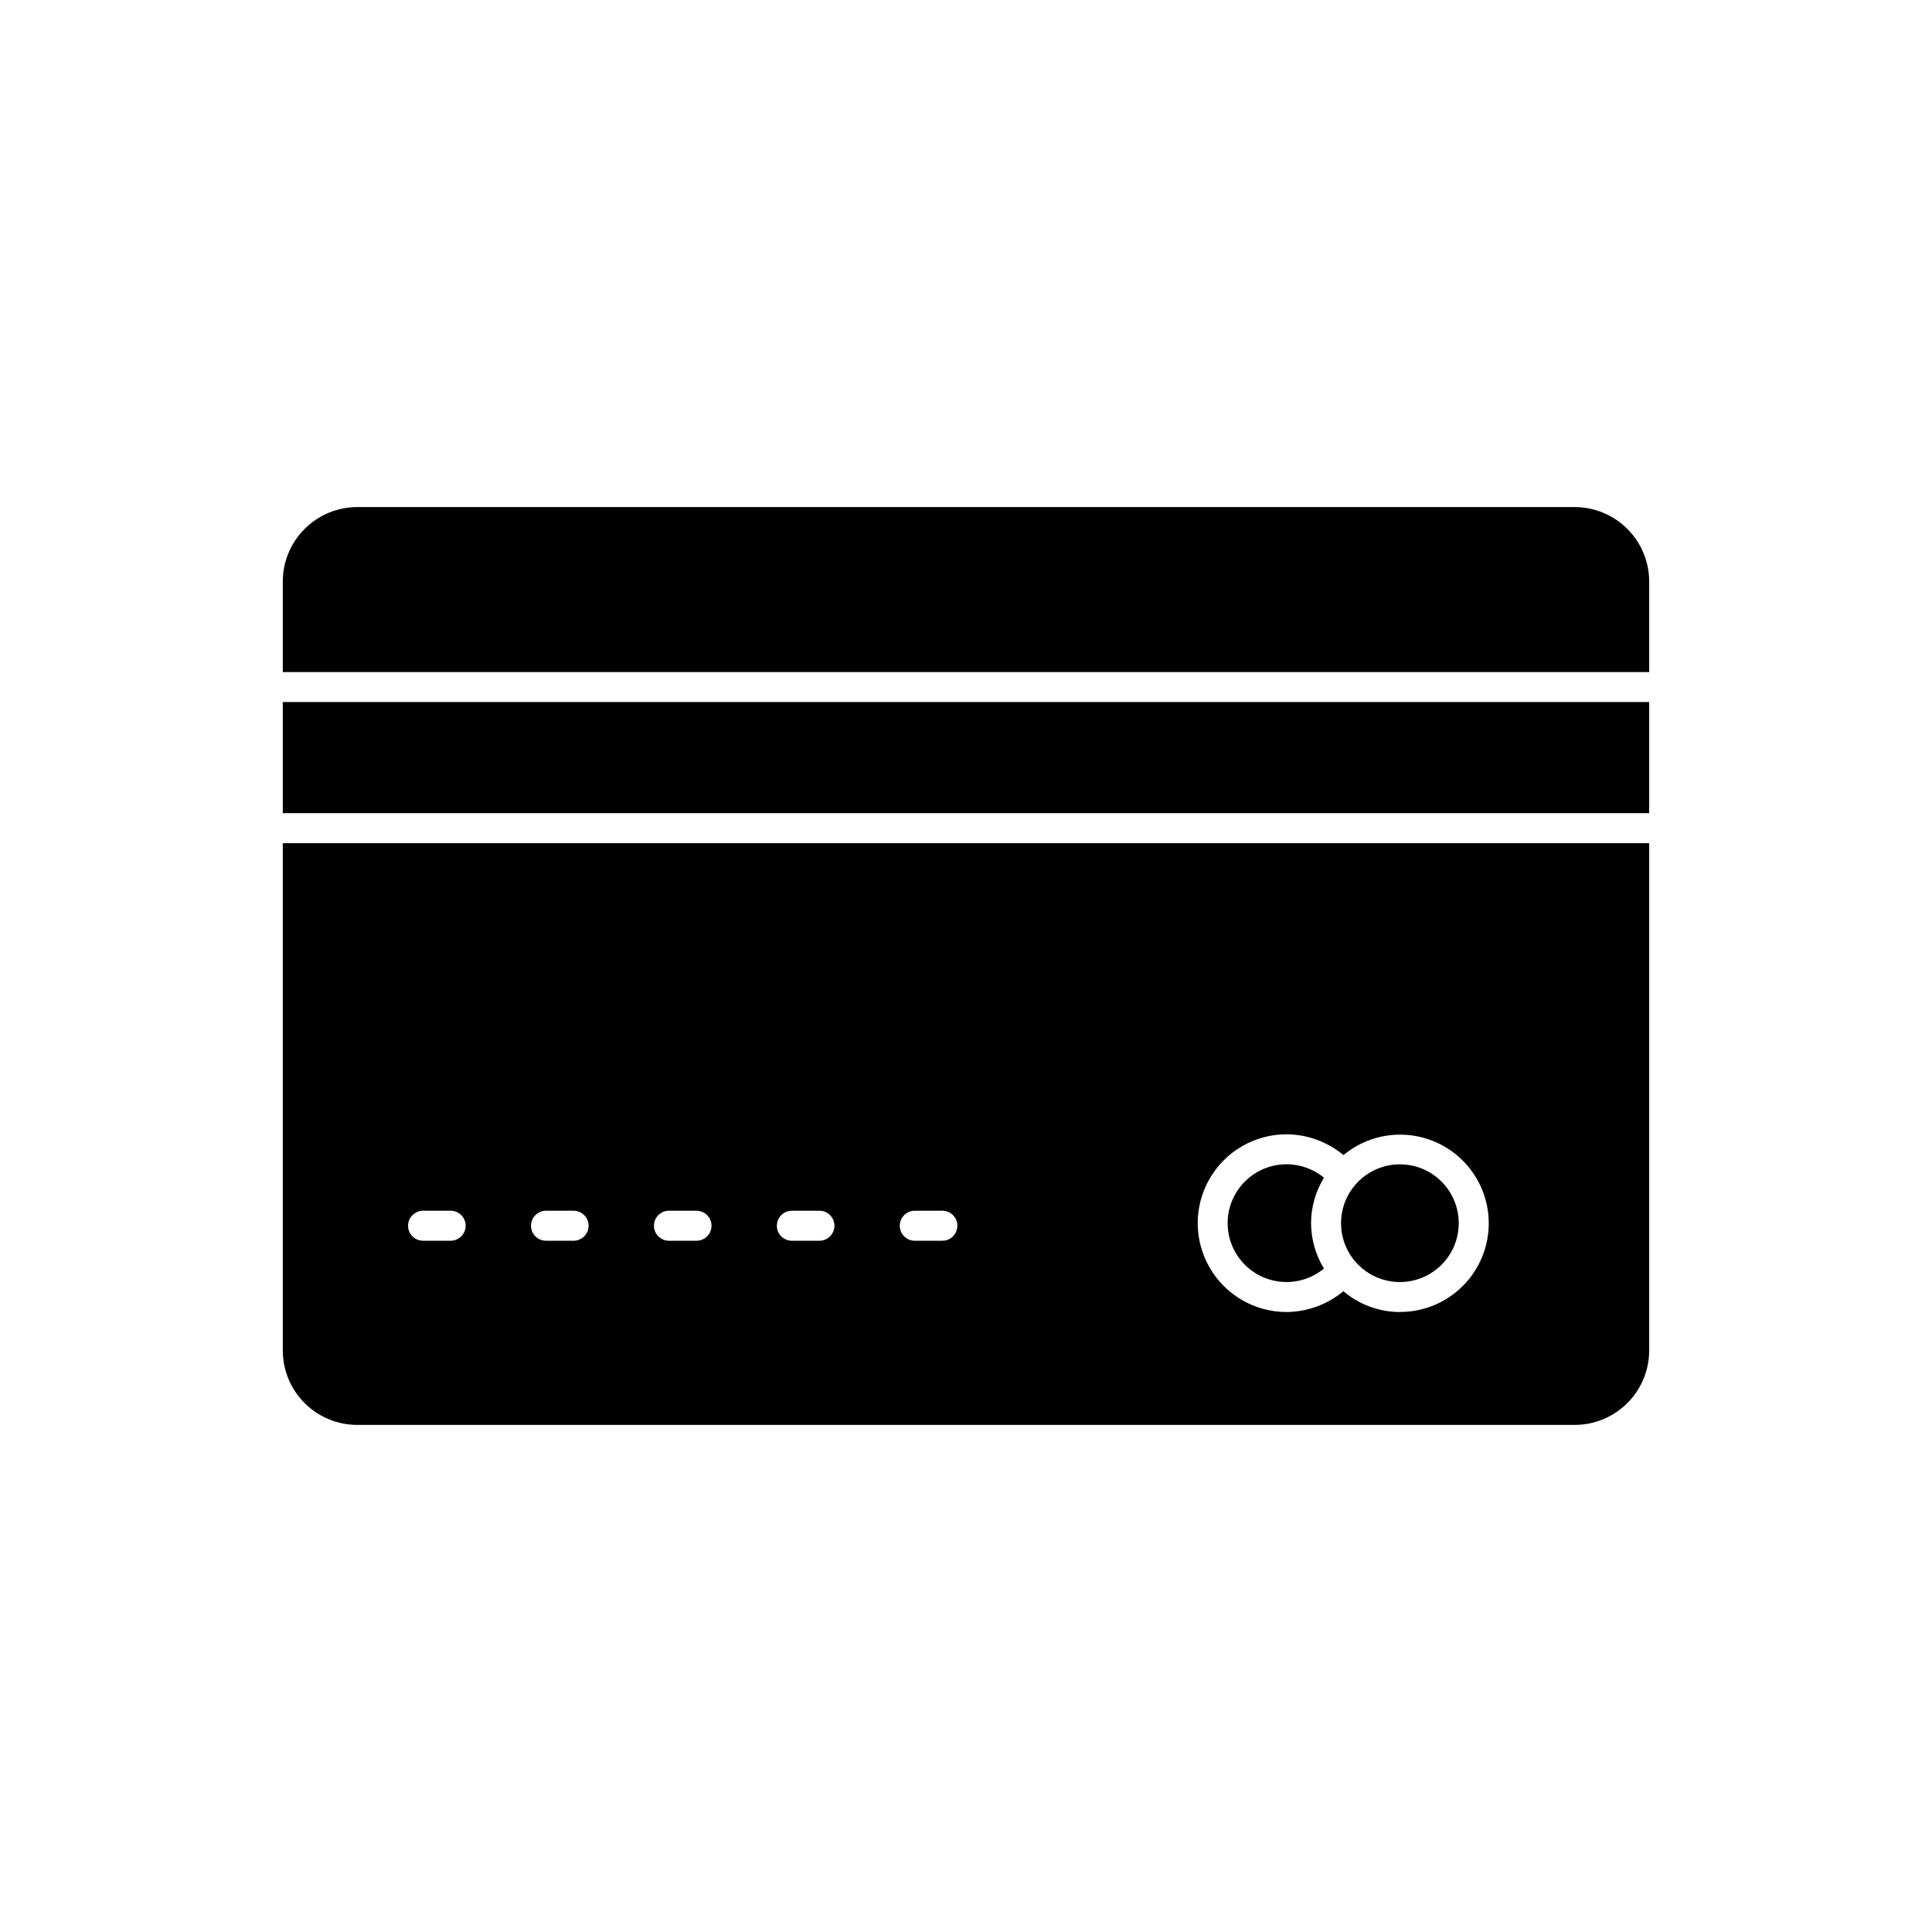 <?xml version="1.0" encoding="UTF-8"?>
<!-- Uploaded to: ICON Repo, www.iconrepo.com, Generator: ICON Repo Mixer Tools -->
<svg fill="#000000" width="800px" height="800px" version="1.1" viewBox="144 144 512 512" xmlns="http://www.w3.org/2000/svg">
 <g>
  <path d="m581.05 322.11v-23.973c0.004-5.227-2.066-10.242-5.758-13.945-3.688-3.703-8.695-5.793-13.922-5.812h-322.75c-5.227 0.02-10.234 2.109-13.922 5.812s-5.758 8.719-5.758 13.945v23.969z"/>
  <path d="m491.44 468.16c0.02-4.258 1.203-8.426 3.422-12.055-3.059-2.519-6.965-3.781-10.922-3.527-3.957 0.254-7.668 2.004-10.379 4.894-2.715 2.891-4.223 6.707-4.223 10.676 0 3.965 1.508 7.781 4.223 10.672 2.711 2.891 6.422 4.644 10.379 4.898 3.957 0.254 7.863-1.012 10.922-3.531-2.215-3.621-3.398-7.781-3.422-12.027z"/>
  <path d="m218.94 330.05h362.11v29.441h-362.11z"/>
  <path d="m218.94 367.45v134.41c0 5.227 2.07 10.242 5.758 13.945s8.695 5.793 13.922 5.812h322.75c5.227-0.02 10.234-2.109 13.922-5.812 3.691-3.703 5.762-8.719 5.758-13.945v-134.41zm44.484 105.36h-7.305c-2.195 0-3.977-1.781-3.977-3.977 0-2.195 1.781-3.977 3.977-3.977h7.305c2.195 0 3.977 1.781 3.977 3.977 0 2.195-1.781 3.977-3.977 3.977zm32.582 0h-7.312c-2.195 0-3.977-1.781-3.977-3.977 0-2.195 1.781-3.977 3.977-3.977h7.312c2.195 0 3.977 1.781 3.977 3.977 0 2.195-1.781 3.977-3.977 3.977zm32.574 0h-7.305c-2.195 0-3.973-1.781-3.973-3.977 0-2.195 1.777-3.977 3.973-3.977h7.305c2.195 0 3.977 1.781 3.977 3.977 0 2.195-1.781 3.977-3.977 3.977zm32.574 0h-7.305c-2.195 0-3.973-1.781-3.973-3.977 0-2.195 1.777-3.977 3.973-3.977h7.305c2.195 0 3.977 1.781 3.977 3.977 0 2.195-1.781 3.977-3.977 3.977zm32.582 0h-7.312c-2.195 0-3.973-1.781-3.973-3.977 0-2.195 1.777-3.977 3.973-3.977h7.316c2.195 0 3.973 1.781 3.973 3.977 0 2.195-1.777 3.977-3.973 3.977zm121.23 18.895v-0.004c-5.477-0.016-10.773-1.969-14.957-5.512-4.234 3.516-9.547 5.461-15.051 5.512-8.414 0-16.191-4.488-20.398-11.777-4.207-7.285-4.207-16.266 0-23.551 4.207-7.289 11.984-11.777 20.398-11.777 5.508 0.047 10.832 1.992 15.074 5.512 5.894-4.894 13.805-6.606 21.195-4.59 7.387 2.019 13.332 7.508 15.922 14.719 2.594 7.207 1.512 15.223-2.902 21.484-4.41 6.262-11.598 9.98-19.258 9.965z"/>
  <path d="m530.58 468.16c0 8.609-6.981 15.594-15.594 15.594s-15.594-6.984-15.594-15.594c0-8.613 6.981-15.598 15.594-15.598s15.594 6.984 15.594 15.598"/>
 </g>
</svg>